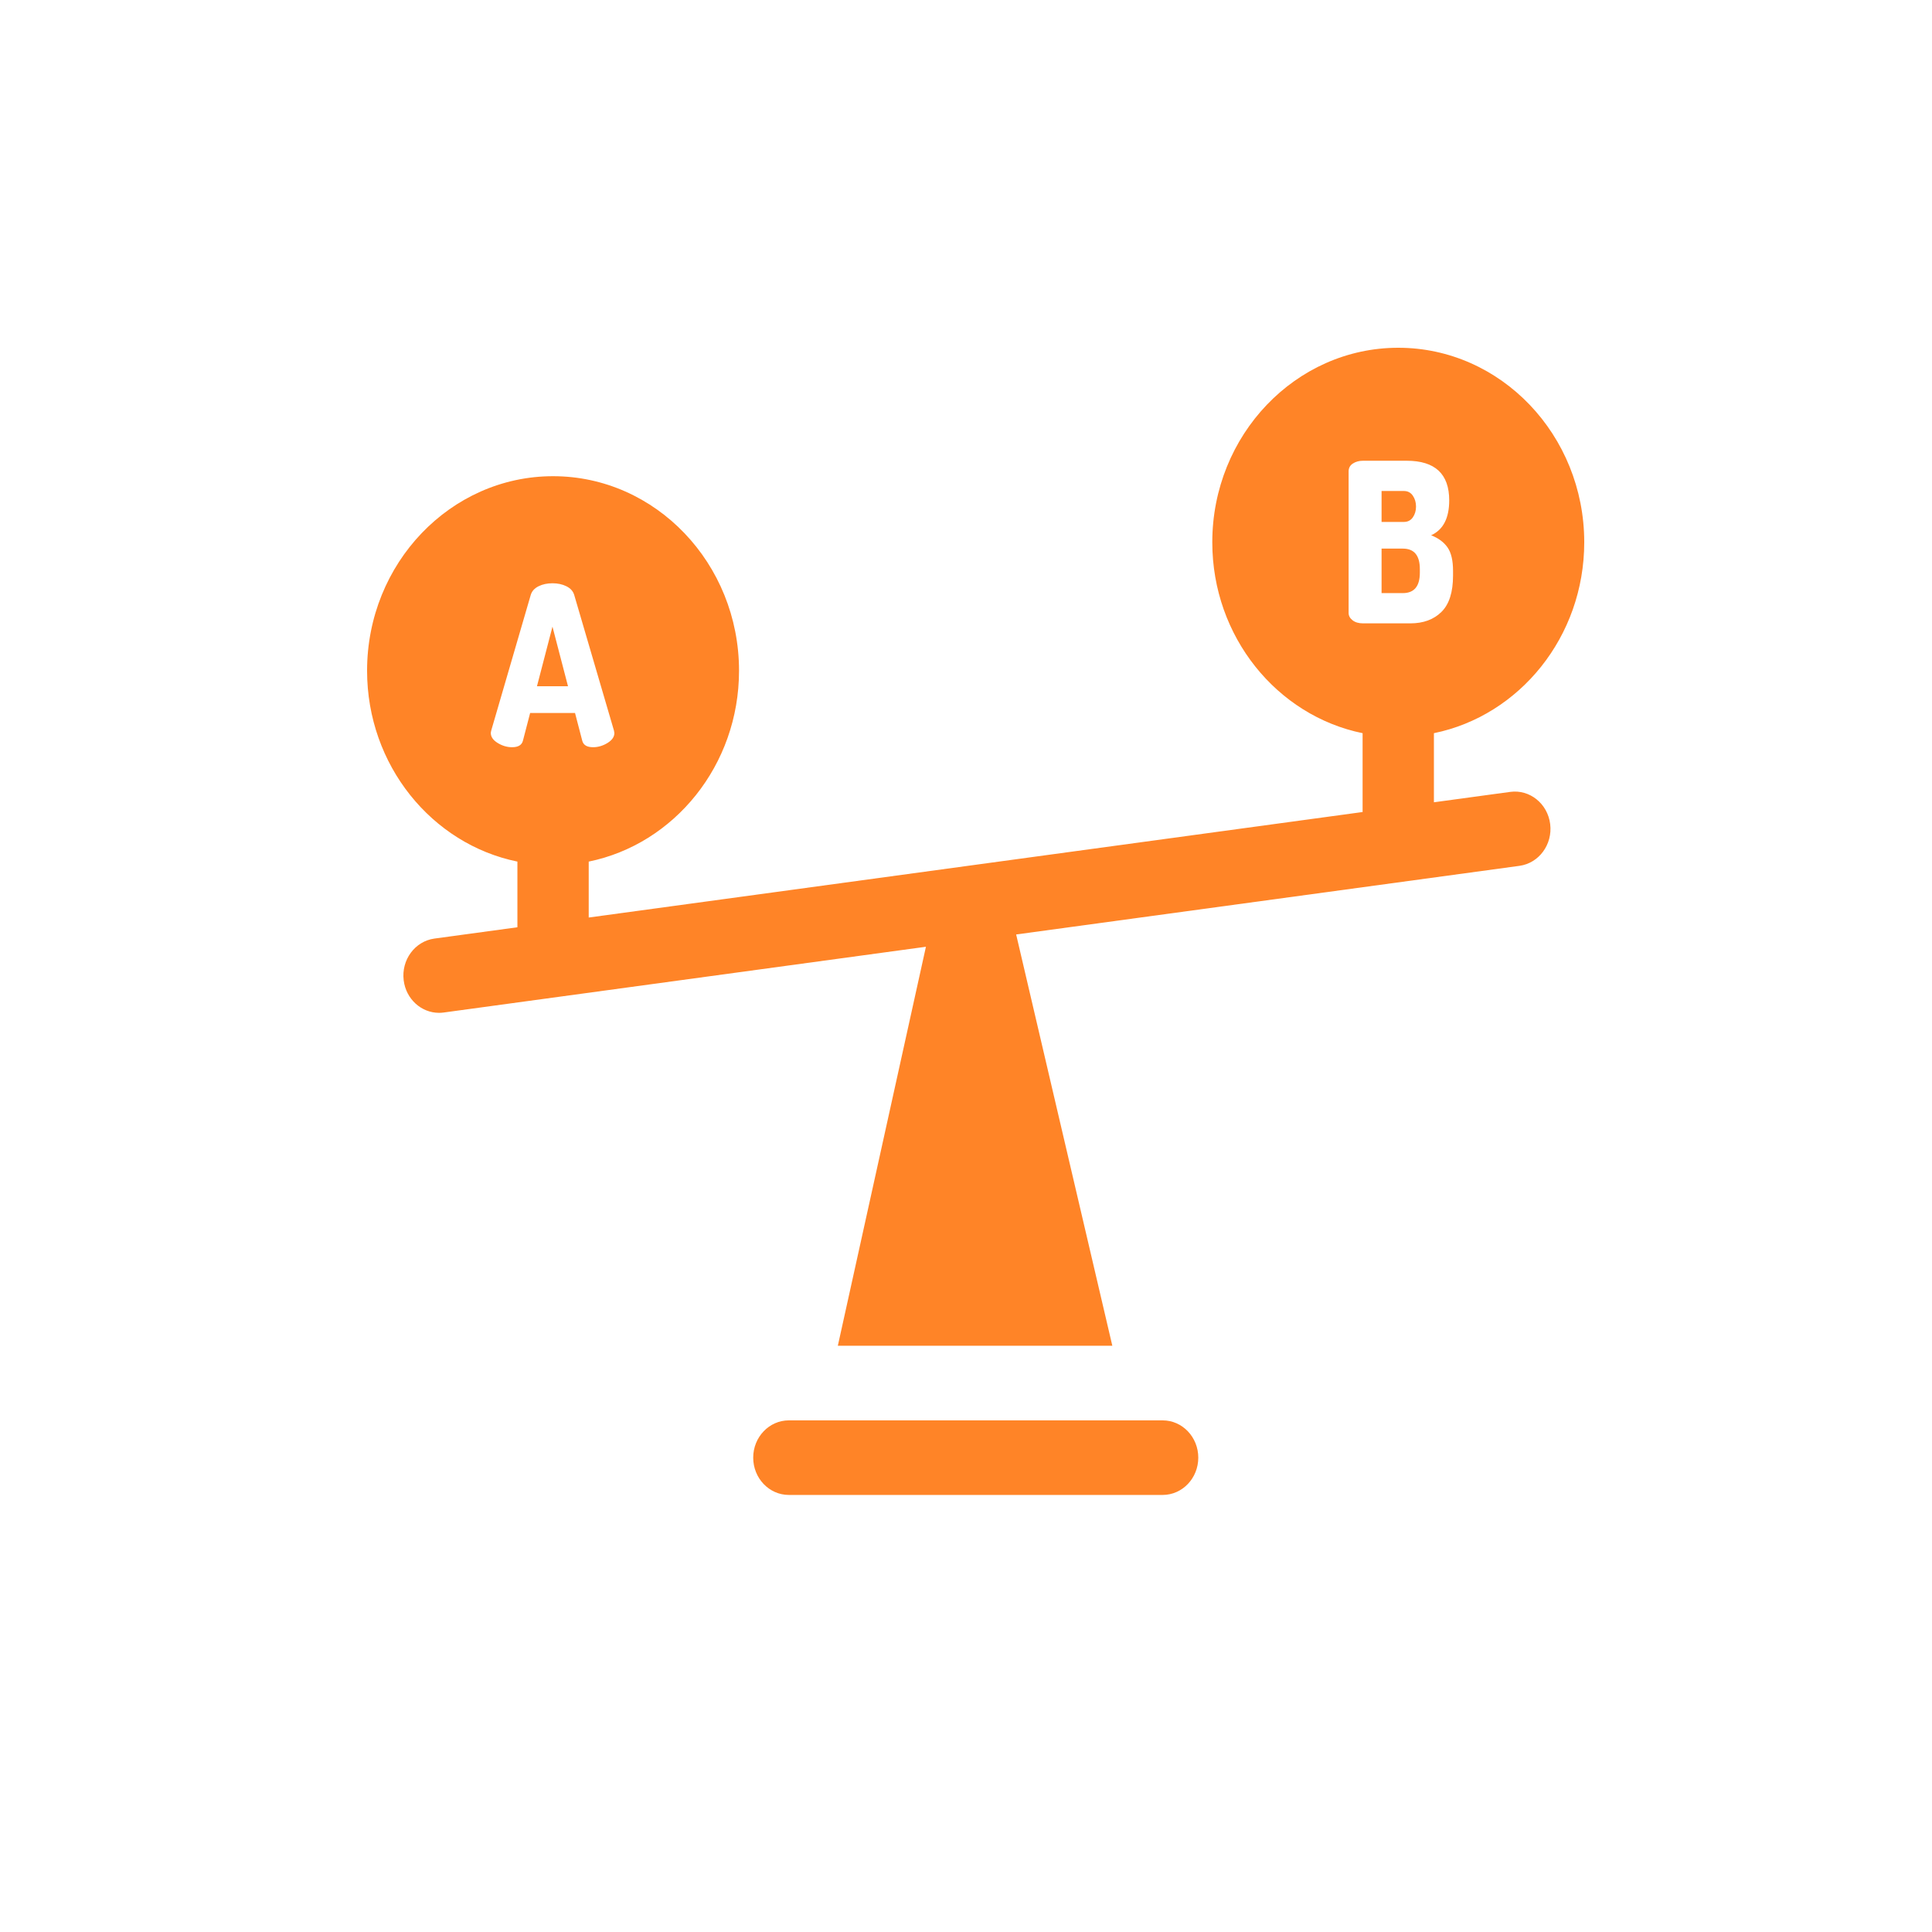 <svg width="100" height="100" viewBox="0 0 100 100" fill="none" xmlns="http://www.w3.org/2000/svg">
<path d="M78.169 40.988L74.219 41.526V37.949C78.647 37.046 82 32.96 82 28.068C82 22.517 77.681 18 72.374 18C67.066 18 62.748 22.517 62.748 28.068C62.748 32.96 66.1 37.046 70.528 37.949V42.03L30.472 47.491V44.596C34.9 43.693 38.252 39.607 38.252 34.716C38.252 29.164 33.934 24.648 28.626 24.648C23.318 24.648 19 29.164 19 34.716C19 39.607 22.353 43.693 26.781 44.596V47.995L22.486 48.58C21.476 48.718 20.763 49.686 20.895 50.743C21.016 51.716 21.81 52.424 22.723 52.424C22.802 52.424 22.883 52.419 22.964 52.408L47.926 49.004L43.366 69.657H57.574L52.596 48.368L78.646 44.816C79.656 44.678 80.369 43.709 80.237 42.652C80.105 41.596 79.179 40.85 78.169 40.988ZM30.138 38.342L29.763 36.903H27.44L27.066 38.342C27.007 38.565 26.82 38.676 26.505 38.676C26.247 38.676 26 38.603 25.761 38.457C25.523 38.311 25.404 38.139 25.404 37.939C25.404 37.916 25.411 37.874 25.426 37.812L27.473 30.788C27.532 30.597 27.666 30.449 27.875 30.345C28.084 30.241 28.325 30.19 28.596 30.19C28.868 30.19 29.108 30.241 29.317 30.345C29.526 30.449 29.66 30.597 29.719 30.788L31.778 37.812C31.792 37.874 31.8 37.916 31.8 37.939C31.8 38.139 31.68 38.311 31.442 38.457C31.203 38.603 30.956 38.676 30.699 38.676C30.383 38.676 30.196 38.565 30.138 38.342ZM70.552 32.265C70.325 32.265 70.143 32.212 70.007 32.104C69.871 31.997 69.804 31.87 69.804 31.724V24.401C69.804 24.224 69.877 24.088 70.024 23.992C70.171 23.896 70.347 23.848 70.552 23.848H72.809C74.277 23.848 75.011 24.531 75.011 25.898C75.011 26.819 74.699 27.422 74.075 27.706C74.45 27.852 74.732 28.061 74.923 28.333C75.114 28.606 75.209 29.011 75.209 29.548V29.79C75.209 30.649 75.009 31.277 74.609 31.672C74.209 32.068 73.671 32.265 72.996 32.265H70.552V32.265Z" fill="#FF8427"/>
<path d="M60.178 73.518H58.476H42.514H40.831C39.812 73.518 38.986 74.382 38.986 75.448C38.986 76.514 39.812 77.378 40.831 77.378H41.661H59.379H60.178C61.197 77.378 62.023 76.514 62.023 75.448C62.023 74.382 61.197 73.518 60.178 73.518Z" fill="#FF8427"/>
<path d="M28.596 32.435L27.793 35.521H29.4L28.596 32.435Z" fill="#FF8427"/>
<path d="M73.128 25.656C73.018 25.495 72.864 25.414 72.666 25.414H71.51V27.015H72.666C72.864 27.015 73.018 26.936 73.128 26.779C73.238 26.621 73.293 26.435 73.293 26.22C73.293 26.005 73.238 25.817 73.128 25.656Z" fill="#FF8427"/>
<path d="M72.611 28.396H71.51V30.699H72.611C73.198 30.699 73.491 30.346 73.491 29.64V29.456C73.491 28.75 73.198 28.396 72.611 28.396Z" fill="#FF8427"/>
</svg>
